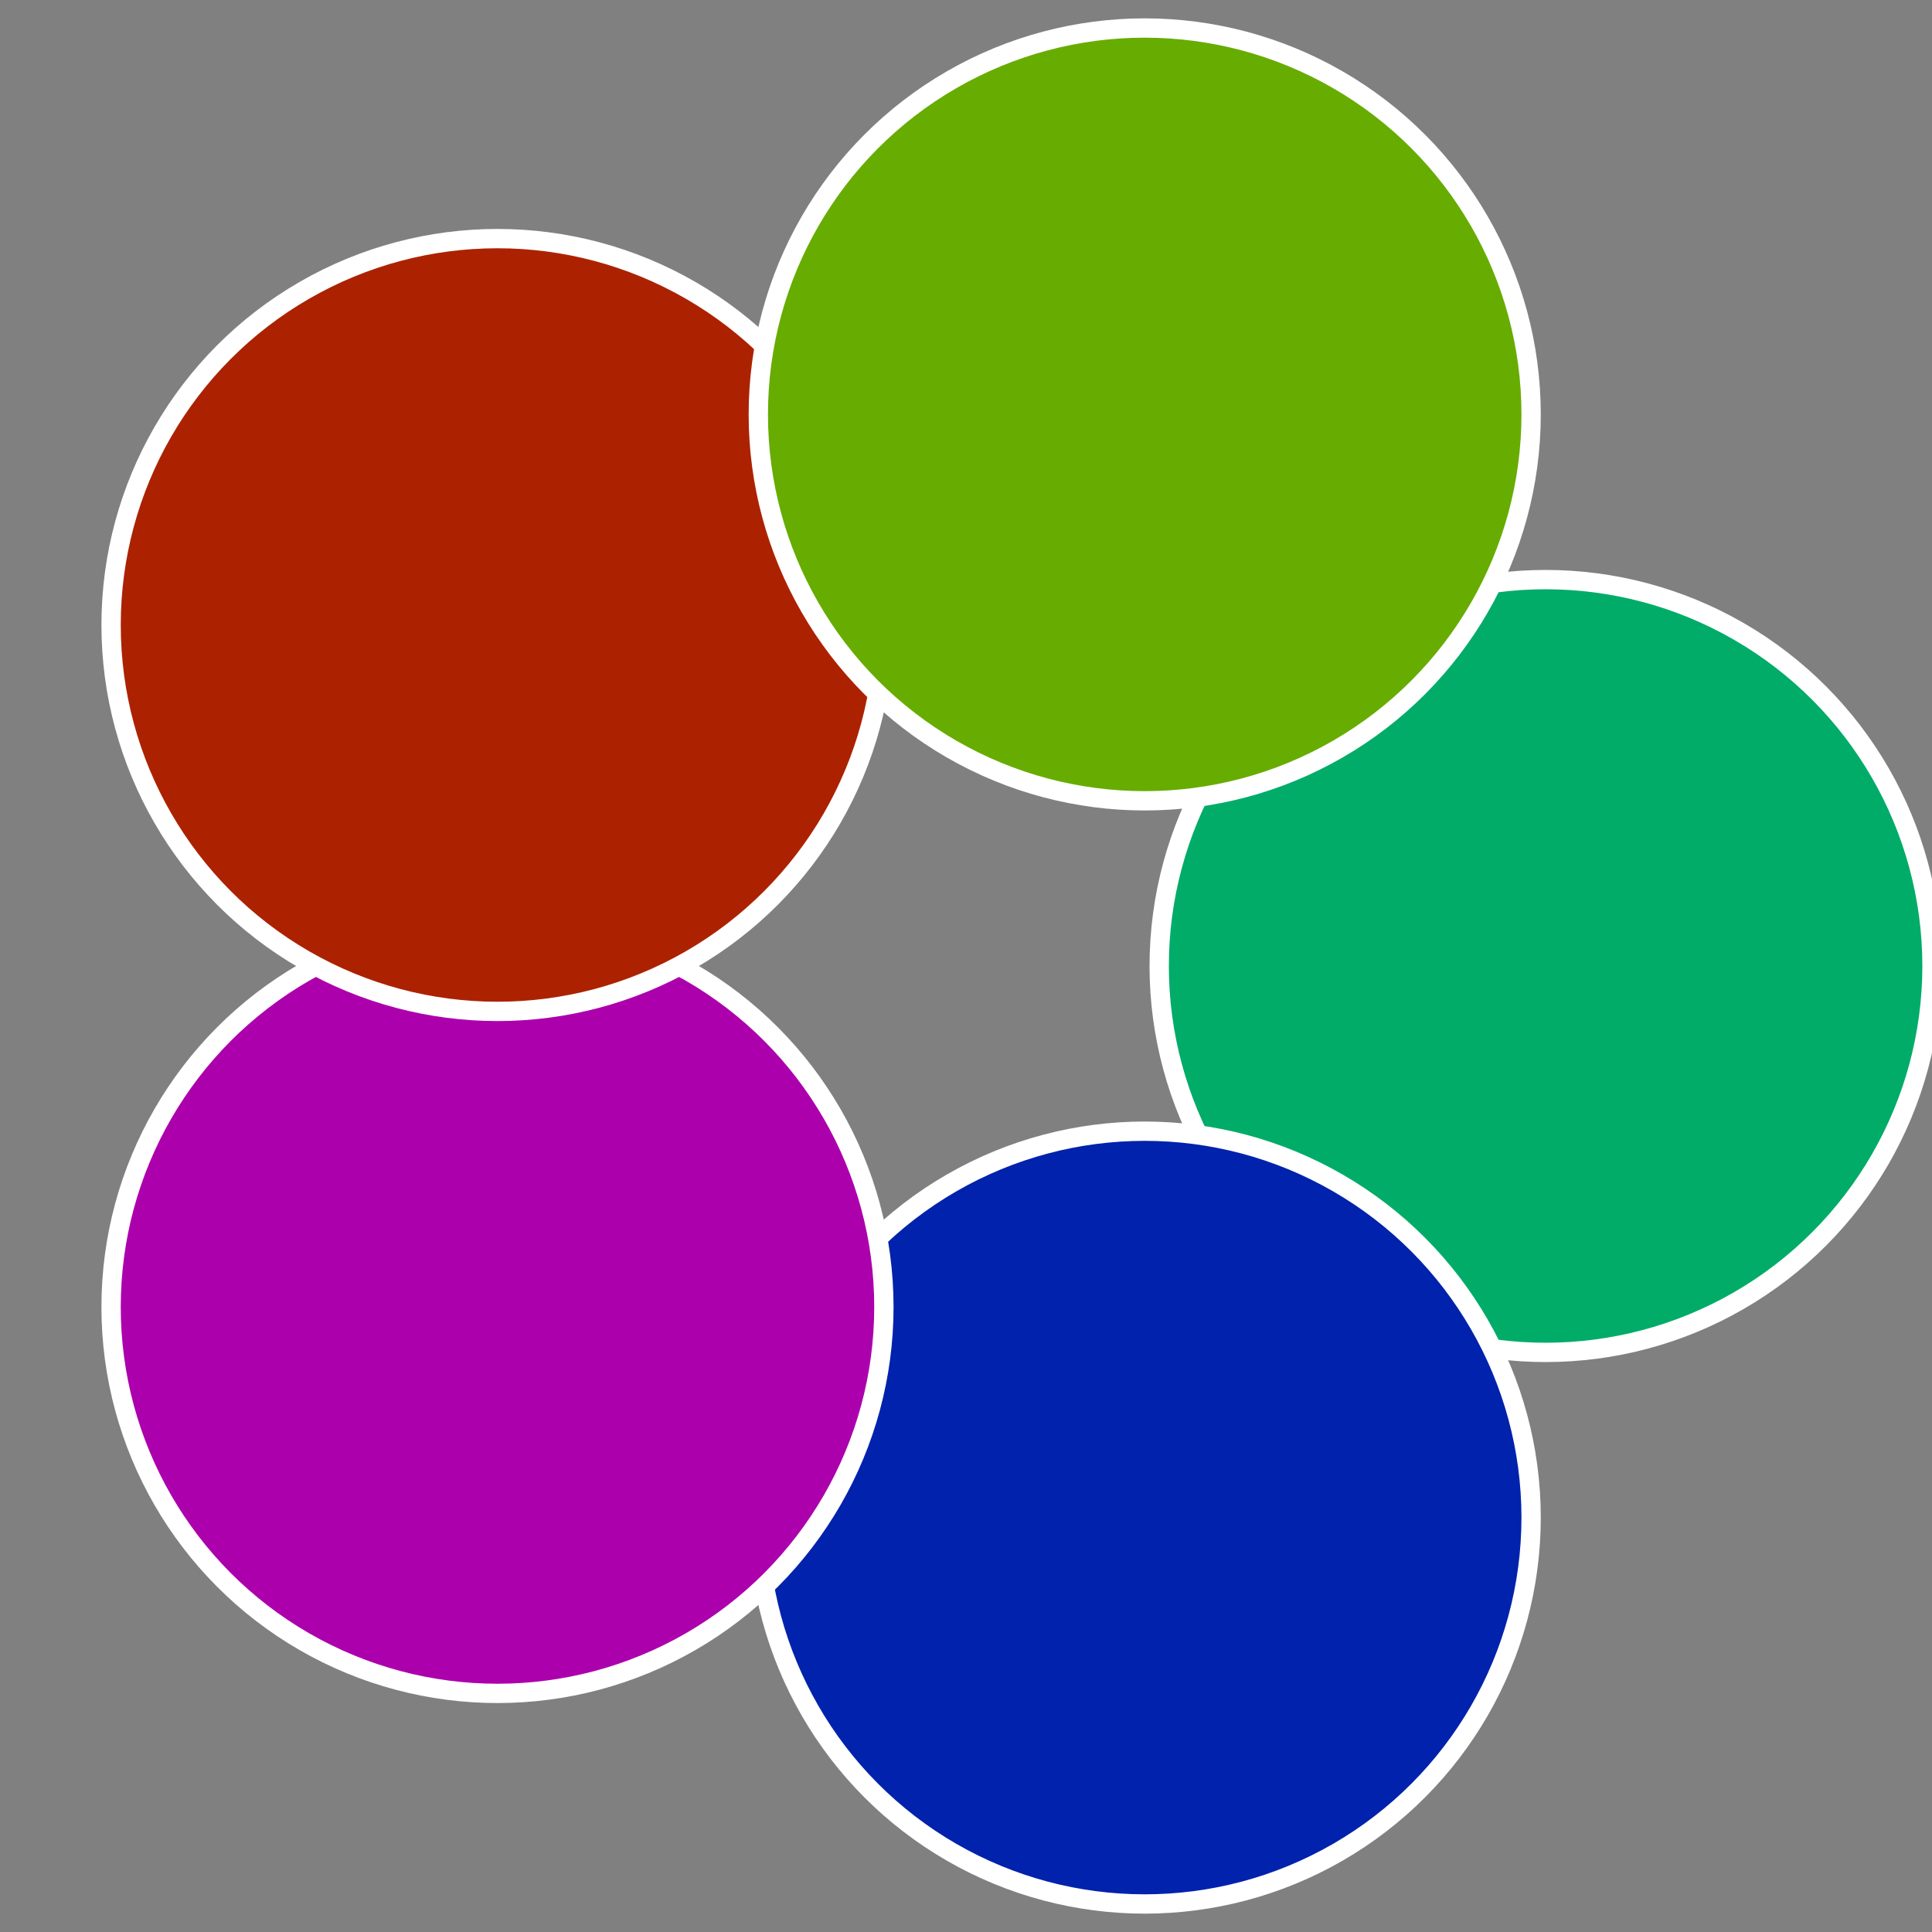 <?xml version="1.0" standalone="no"?>
<svg width="500" height="500" viewBox="-1 -1 2 2" xmlns="http://www.w3.org/2000/svg">
 
                <rect x="-1" y="-1" width="2" height="2" fill="#808080" stroke="none"/>
 
                <circle cx="0.6" cy="0" r="0.4" fill="#00ac68" stroke="#fff" stroke-width="1%" />
             
                <circle cx="0.185" cy="0.571" r="0.4" fill="#0022ac" stroke="#fff" stroke-width="1%" />
             
                <circle cx="-0.485" cy="0.353" r="0.4" fill="#ac00ac" stroke="#fff" stroke-width="1%" />
             
                <circle cx="-0.485" cy="-0.353" r="0.4" fill="#ac2200" stroke="#fff" stroke-width="1%" />
             
                <circle cx="0.185" cy="-0.571" r="0.4" fill="#67ac00" stroke="#fff" stroke-width="1%" />
            </svg>
